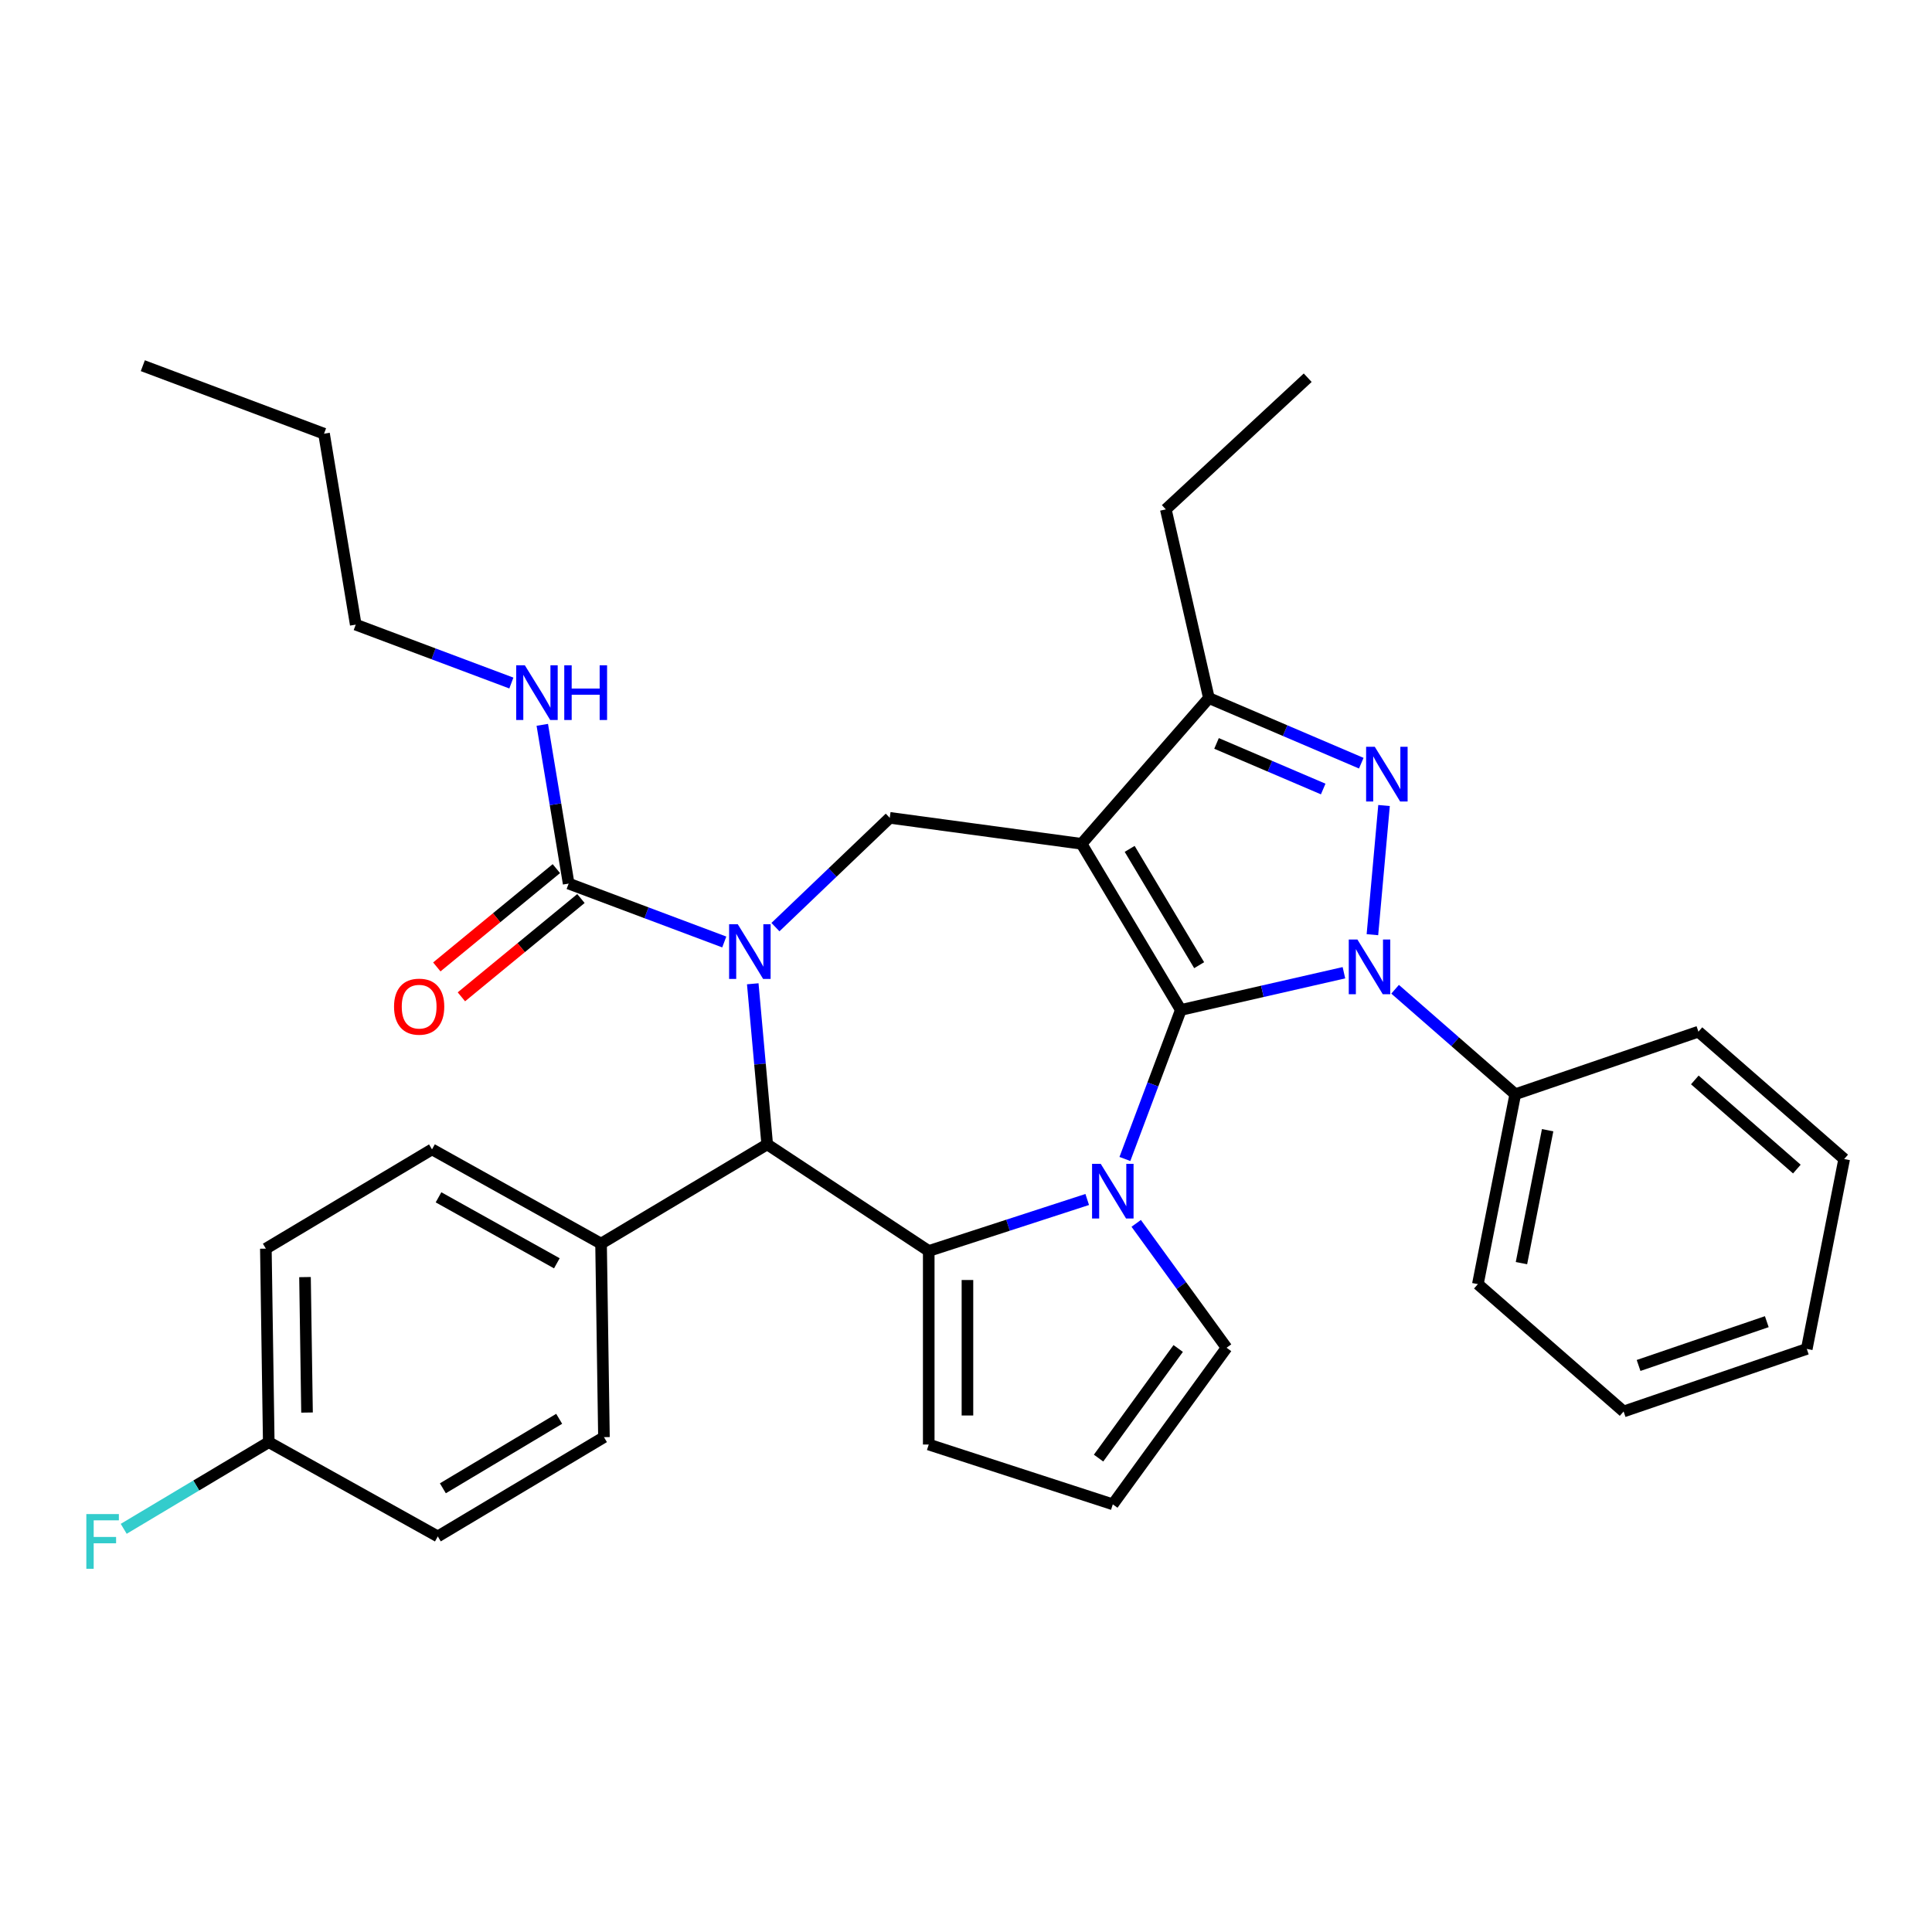<?xml version='1.0' encoding='iso-8859-1'?>
<svg version='1.1' baseProfile='full'
              xmlns='http://www.w3.org/2000/svg'
                      xmlns:rdkit='http://www.rdkit.org/xml'
                      xmlns:xlink='http://www.w3.org/1999/xlink'
                  xml:space='preserve'
width='1000px' height='1000px' viewBox='0 0 1000 1000'>
<!-- END OF HEADER -->
<rect style='opacity:1.0;fill:#FFFFFF;stroke:none' width='1000' height='1000' x='0' y='0'> </rect>
<path class='bond-0' d='M 611.19,522.755 L 559.808,436.756' style='fill:none;fill-rule:evenodd;stroke:#000000;stroke-width:6px;stroke-linecap:butt;stroke-linejoin:miter;stroke-opacity:1' />
<path class='bond-0' d='M 620.682,499.579 L 584.715,439.379' style='fill:none;fill-rule:evenodd;stroke:#000000;stroke-width:6px;stroke-linecap:butt;stroke-linejoin:miter;stroke-opacity:1' />
<path class='bond-1' d='M 611.19,522.755 L 653.401,513.121' style='fill:none;fill-rule:evenodd;stroke:#000000;stroke-width:6px;stroke-linecap:butt;stroke-linejoin:miter;stroke-opacity:1' />
<path class='bond-1' d='M 653.401,513.121 L 695.613,503.486' style='fill:none;fill-rule:evenodd;stroke:#0000FF;stroke-width:6px;stroke-linecap:butt;stroke-linejoin:miter;stroke-opacity:1' />
<path class='bond-2' d='M 611.19,522.755 L 596.717,561.319' style='fill:none;fill-rule:evenodd;stroke:#000000;stroke-width:6px;stroke-linecap:butt;stroke-linejoin:miter;stroke-opacity:1' />
<path class='bond-2' d='M 596.717,561.319 L 582.243,599.882' style='fill:none;fill-rule:evenodd;stroke:#0000FF;stroke-width:6px;stroke-linecap:butt;stroke-linejoin:miter;stroke-opacity:1' />
<path class='bond-7' d='M 559.808,436.756 L 625.72,361.313' style='fill:none;fill-rule:evenodd;stroke:#000000;stroke-width:6px;stroke-linecap:butt;stroke-linejoin:miter;stroke-opacity:1' />
<path class='bond-8' d='M 559.808,436.756 L 460.535,423.309' style='fill:none;fill-rule:evenodd;stroke:#000000;stroke-width:6px;stroke-linecap:butt;stroke-linejoin:miter;stroke-opacity:1' />
<path class='bond-4' d='M 710.358,483.799 L 716.376,416.933' style='fill:none;fill-rule:evenodd;stroke:#0000FF;stroke-width:6px;stroke-linecap:butt;stroke-linejoin:miter;stroke-opacity:1' />
<path class='bond-12' d='M 722.102,512.034 L 753.201,539.205' style='fill:none;fill-rule:evenodd;stroke:#0000FF;stroke-width:6px;stroke-linecap:butt;stroke-linejoin:miter;stroke-opacity:1' />
<path class='bond-12' d='M 753.201,539.205 L 784.3,566.375' style='fill:none;fill-rule:evenodd;stroke:#000000;stroke-width:6px;stroke-linecap:butt;stroke-linejoin:miter;stroke-opacity:1' />
<path class='bond-5' d='M 562.745,620.85 L 521.729,634.177' style='fill:none;fill-rule:evenodd;stroke:#0000FF;stroke-width:6px;stroke-linecap:butt;stroke-linejoin:miter;stroke-opacity:1' />
<path class='bond-5' d='M 521.729,634.177 L 480.712,647.504' style='fill:none;fill-rule:evenodd;stroke:#000000;stroke-width:6px;stroke-linecap:butt;stroke-linejoin:miter;stroke-opacity:1' />
<path class='bond-10' d='M 588.097,633.211 L 611.485,665.403' style='fill:none;fill-rule:evenodd;stroke:#0000FF;stroke-width:6px;stroke-linecap:butt;stroke-linejoin:miter;stroke-opacity:1' />
<path class='bond-10' d='M 611.485,665.403 L 634.873,697.594' style='fill:none;fill-rule:evenodd;stroke:#000000;stroke-width:6px;stroke-linecap:butt;stroke-linejoin:miter;stroke-opacity:1' />
<path class='bond-3' d='M 401.37,479.876 L 430.952,451.592' style='fill:none;fill-rule:evenodd;stroke:#0000FF;stroke-width:6px;stroke-linecap:butt;stroke-linejoin:miter;stroke-opacity:1' />
<path class='bond-3' d='M 430.952,451.592 L 460.535,423.309' style='fill:none;fill-rule:evenodd;stroke:#000000;stroke-width:6px;stroke-linecap:butt;stroke-linejoin:miter;stroke-opacity:1' />
<path class='bond-9' d='M 374.881,487.568 L 334.607,472.453' style='fill:none;fill-rule:evenodd;stroke:#0000FF;stroke-width:6px;stroke-linecap:butt;stroke-linejoin:miter;stroke-opacity:1' />
<path class='bond-9' d='M 334.607,472.453 L 294.333,457.338' style='fill:none;fill-rule:evenodd;stroke:#000000;stroke-width:6px;stroke-linecap:butt;stroke-linejoin:miter;stroke-opacity:1' />
<path class='bond-35' d='M 389.625,509.203 L 393.365,550.759' style='fill:none;fill-rule:evenodd;stroke:#0000FF;stroke-width:6px;stroke-linecap:butt;stroke-linejoin:miter;stroke-opacity:1' />
<path class='bond-35' d='M 393.365,550.759 L 397.105,592.315' style='fill:none;fill-rule:evenodd;stroke:#000000;stroke-width:6px;stroke-linecap:butt;stroke-linejoin:miter;stroke-opacity:1' />
<path class='bond-33' d='M 704.593,395.026 L 665.156,378.17' style='fill:none;fill-rule:evenodd;stroke:#0000FF;stroke-width:6px;stroke-linecap:butt;stroke-linejoin:miter;stroke-opacity:1' />
<path class='bond-33' d='M 665.156,378.17 L 625.72,361.313' style='fill:none;fill-rule:evenodd;stroke:#000000;stroke-width:6px;stroke-linecap:butt;stroke-linejoin:miter;stroke-opacity:1' />
<path class='bond-33' d='M 684.888,408.392 L 657.282,396.593' style='fill:none;fill-rule:evenodd;stroke:#0000FF;stroke-width:6px;stroke-linecap:butt;stroke-linejoin:miter;stroke-opacity:1' />
<path class='bond-33' d='M 657.282,396.593 L 629.676,384.794' style='fill:none;fill-rule:evenodd;stroke:#000000;stroke-width:6px;stroke-linecap:butt;stroke-linejoin:miter;stroke-opacity:1' />
<path class='bond-6' d='M 480.712,647.504 L 397.105,592.315' style='fill:none;fill-rule:evenodd;stroke:#000000;stroke-width:6px;stroke-linecap:butt;stroke-linejoin:miter;stroke-opacity:1' />
<path class='bond-11' d='M 480.712,647.504 L 480.712,747.684' style='fill:none;fill-rule:evenodd;stroke:#000000;stroke-width:6px;stroke-linecap:butt;stroke-linejoin:miter;stroke-opacity:1' />
<path class='bond-11' d='M 500.748,662.531 L 500.748,732.657' style='fill:none;fill-rule:evenodd;stroke:#000000;stroke-width:6px;stroke-linecap:butt;stroke-linejoin:miter;stroke-opacity:1' />
<path class='bond-13' d='M 397.105,592.315 L 311.106,643.697' style='fill:none;fill-rule:evenodd;stroke:#000000;stroke-width:6px;stroke-linecap:butt;stroke-linejoin:miter;stroke-opacity:1' />
<path class='bond-23' d='M 625.72,361.313 L 603.428,263.645' style='fill:none;fill-rule:evenodd;stroke:#000000;stroke-width:6px;stroke-linecap:butt;stroke-linejoin:miter;stroke-opacity:1' />
<path class='bond-15' d='M 287.971,449.6 L 257.033,475.039' style='fill:none;fill-rule:evenodd;stroke:#000000;stroke-width:6px;stroke-linecap:butt;stroke-linejoin:miter;stroke-opacity:1' />
<path class='bond-15' d='M 257.033,475.039 L 226.095,500.478' style='fill:none;fill-rule:evenodd;stroke:#FF0000;stroke-width:6px;stroke-linecap:butt;stroke-linejoin:miter;stroke-opacity:1' />
<path class='bond-15' d='M 300.696,465.076 L 269.758,490.515' style='fill:none;fill-rule:evenodd;stroke:#000000;stroke-width:6px;stroke-linecap:butt;stroke-linejoin:miter;stroke-opacity:1' />
<path class='bond-15' d='M 269.758,490.515 L 238.82,515.954' style='fill:none;fill-rule:evenodd;stroke:#FF0000;stroke-width:6px;stroke-linecap:butt;stroke-linejoin:miter;stroke-opacity:1' />
<path class='bond-16' d='M 294.333,457.338 L 287.511,416.257' style='fill:none;fill-rule:evenodd;stroke:#000000;stroke-width:6px;stroke-linecap:butt;stroke-linejoin:miter;stroke-opacity:1' />
<path class='bond-16' d='M 287.511,416.257 L 280.689,375.176' style='fill:none;fill-rule:evenodd;stroke:#0000FF;stroke-width:6px;stroke-linecap:butt;stroke-linejoin:miter;stroke-opacity:1' />
<path class='bond-14' d='M 634.873,697.594 L 575.989,778.641' style='fill:none;fill-rule:evenodd;stroke:#000000;stroke-width:6px;stroke-linecap:butt;stroke-linejoin:miter;stroke-opacity:1' />
<path class='bond-14' d='M 609.831,697.974 L 568.612,754.707' style='fill:none;fill-rule:evenodd;stroke:#000000;stroke-width:6px;stroke-linecap:butt;stroke-linejoin:miter;stroke-opacity:1' />
<path class='bond-34' d='M 480.712,747.684 L 575.989,778.641' style='fill:none;fill-rule:evenodd;stroke:#000000;stroke-width:6px;stroke-linecap:butt;stroke-linejoin:miter;stroke-opacity:1' />
<path class='bond-24' d='M 784.3,566.375 L 764.94,664.666' style='fill:none;fill-rule:evenodd;stroke:#000000;stroke-width:6px;stroke-linecap:butt;stroke-linejoin:miter;stroke-opacity:1' />
<path class='bond-24' d='M 801.054,584.991 L 787.502,653.795' style='fill:none;fill-rule:evenodd;stroke:#000000;stroke-width:6px;stroke-linecap:butt;stroke-linejoin:miter;stroke-opacity:1' />
<path class='bond-25' d='M 784.3,566.375 L 879.103,533.996' style='fill:none;fill-rule:evenodd;stroke:#000000;stroke-width:6px;stroke-linecap:butt;stroke-linejoin:miter;stroke-opacity:1' />
<path class='bond-17' d='M 311.106,643.697 L 223.608,594.911' style='fill:none;fill-rule:evenodd;stroke:#000000;stroke-width:6px;stroke-linecap:butt;stroke-linejoin:miter;stroke-opacity:1' />
<path class='bond-17' d='M 288.224,653.879 L 226.976,619.729' style='fill:none;fill-rule:evenodd;stroke:#000000;stroke-width:6px;stroke-linecap:butt;stroke-linejoin:miter;stroke-opacity:1' />
<path class='bond-18' d='M 311.106,643.697 L 312.605,743.866' style='fill:none;fill-rule:evenodd;stroke:#000000;stroke-width:6px;stroke-linecap:butt;stroke-linejoin:miter;stroke-opacity:1' />
<path class='bond-26' d='M 264.678,353.541 L 224.404,338.426' style='fill:none;fill-rule:evenodd;stroke:#0000FF;stroke-width:6px;stroke-linecap:butt;stroke-linejoin:miter;stroke-opacity:1' />
<path class='bond-26' d='M 224.404,338.426 L 184.13,323.311' style='fill:none;fill-rule:evenodd;stroke:#000000;stroke-width:6px;stroke-linecap:butt;stroke-linejoin:miter;stroke-opacity:1' />
<path class='bond-21' d='M 223.608,594.911 L 137.609,646.293' style='fill:none;fill-rule:evenodd;stroke:#000000;stroke-width:6px;stroke-linecap:butt;stroke-linejoin:miter;stroke-opacity:1' />
<path class='bond-20' d='M 312.605,743.866 L 226.605,795.248' style='fill:none;fill-rule:evenodd;stroke:#000000;stroke-width:6px;stroke-linecap:butt;stroke-linejoin:miter;stroke-opacity:1' />
<path class='bond-20' d='M 289.428,734.373 L 229.229,770.341' style='fill:none;fill-rule:evenodd;stroke:#000000;stroke-width:6px;stroke-linecap:butt;stroke-linejoin:miter;stroke-opacity:1' />
<path class='bond-19' d='M 139.108,746.462 L 226.605,795.248' style='fill:none;fill-rule:evenodd;stroke:#000000;stroke-width:6px;stroke-linecap:butt;stroke-linejoin:miter;stroke-opacity:1' />
<path class='bond-22' d='M 139.108,746.462 L 101.57,768.889' style='fill:none;fill-rule:evenodd;stroke:#000000;stroke-width:6px;stroke-linecap:butt;stroke-linejoin:miter;stroke-opacity:1' />
<path class='bond-22' d='M 101.57,768.889 L 64.033,791.317' style='fill:none;fill-rule:evenodd;stroke:#33CCCC;stroke-width:6px;stroke-linecap:butt;stroke-linejoin:miter;stroke-opacity:1' />
<path class='bond-37' d='M 139.108,746.462 L 137.609,646.293' style='fill:none;fill-rule:evenodd;stroke:#000000;stroke-width:6px;stroke-linecap:butt;stroke-linejoin:miter;stroke-opacity:1' />
<path class='bond-37' d='M 158.917,731.137 L 157.868,661.019' style='fill:none;fill-rule:evenodd;stroke:#000000;stroke-width:6px;stroke-linecap:butt;stroke-linejoin:miter;stroke-opacity:1' />
<path class='bond-28' d='M 603.428,263.645 L 676.865,195.506' style='fill:none;fill-rule:evenodd;stroke:#000000;stroke-width:6px;stroke-linecap:butt;stroke-linejoin:miter;stroke-opacity:1' />
<path class='bond-31' d='M 764.94,664.666 L 840.382,730.578' style='fill:none;fill-rule:evenodd;stroke:#000000;stroke-width:6px;stroke-linecap:butt;stroke-linejoin:miter;stroke-opacity:1' />
<path class='bond-30' d='M 879.103,533.996 L 954.545,599.908' style='fill:none;fill-rule:evenodd;stroke:#000000;stroke-width:6px;stroke-linecap:butt;stroke-linejoin:miter;stroke-opacity:1' />
<path class='bond-30' d='M 877.237,558.971 L 930.047,605.11' style='fill:none;fill-rule:evenodd;stroke:#000000;stroke-width:6px;stroke-linecap:butt;stroke-linejoin:miter;stroke-opacity:1' />
<path class='bond-27' d='M 184.13,323.311 L 167.719,224.485' style='fill:none;fill-rule:evenodd;stroke:#000000;stroke-width:6px;stroke-linecap:butt;stroke-linejoin:miter;stroke-opacity:1' />
<path class='bond-29' d='M 167.719,224.485 L 73.927,189.284' style='fill:none;fill-rule:evenodd;stroke:#000000;stroke-width:6px;stroke-linecap:butt;stroke-linejoin:miter;stroke-opacity:1' />
<path class='bond-32' d='M 954.545,599.908 L 935.185,698.199' style='fill:none;fill-rule:evenodd;stroke:#000000;stroke-width:6px;stroke-linecap:butt;stroke-linejoin:miter;stroke-opacity:1' />
<path class='bond-36' d='M 840.382,730.578 L 935.185,698.199' style='fill:none;fill-rule:evenodd;stroke:#000000;stroke-width:6px;stroke-linecap:butt;stroke-linejoin:miter;stroke-opacity:1' />
<path class='bond-36' d='M 848.127,706.761 L 914.489,684.096' style='fill:none;fill-rule:evenodd;stroke:#000000;stroke-width:6px;stroke-linecap:butt;stroke-linejoin:miter;stroke-opacity:1' />
<path  class='atom-2' d='M 702.598 486.303
L 711.878 501.303
Q 712.798 502.783, 714.278 505.463
Q 715.758 508.143, 715.838 508.303
L 715.838 486.303
L 719.598 486.303
L 719.598 514.623
L 715.718 514.623
L 705.758 498.223
Q 704.598 496.303, 703.358 494.103
Q 702.158 491.903, 701.798 491.223
L 701.798 514.623
L 698.118 514.623
L 698.118 486.303
L 702.598 486.303
' fill='#0000FF'/>
<path  class='atom-3' d='M 569.729 602.387
L 579.009 617.387
Q 579.929 618.867, 581.409 621.547
Q 582.889 624.227, 582.969 624.387
L 582.969 602.387
L 586.729 602.387
L 586.729 630.707
L 582.849 630.707
L 572.889 614.307
Q 571.729 612.387, 570.489 610.187
Q 569.289 607.987, 568.929 607.307
L 568.929 630.707
L 565.249 630.707
L 565.249 602.387
L 569.729 602.387
' fill='#0000FF'/>
<path  class='atom-4' d='M 381.865 478.379
L 391.145 493.379
Q 392.065 494.859, 393.545 497.539
Q 395.025 500.219, 395.105 500.379
L 395.105 478.379
L 398.865 478.379
L 398.865 506.699
L 394.985 506.699
L 385.025 490.299
Q 383.865 488.379, 382.625 486.179
Q 381.425 483.979, 381.065 483.299
L 381.065 506.699
L 377.385 506.699
L 377.385 478.379
L 381.865 478.379
' fill='#0000FF'/>
<path  class='atom-5' d='M 711.578 386.527
L 720.858 401.527
Q 721.778 403.007, 723.258 405.687
Q 724.738 408.367, 724.818 408.527
L 724.818 386.527
L 728.578 386.527
L 728.578 414.847
L 724.698 414.847
L 714.738 398.447
Q 713.578 396.527, 712.338 394.327
Q 711.138 392.127, 710.778 391.447
L 710.778 414.847
L 707.098 414.847
L 707.098 386.527
L 711.578 386.527
' fill='#0000FF'/>
<path  class='atom-16' d='M 203.953 521.044
Q 203.953 514.244, 207.313 510.444
Q 210.673 506.644, 216.953 506.644
Q 223.233 506.644, 226.593 510.444
Q 229.953 514.244, 229.953 521.044
Q 229.953 527.924, 226.553 531.844
Q 223.153 535.724, 216.953 535.724
Q 210.713 535.724, 207.313 531.844
Q 203.953 527.964, 203.953 521.044
M 216.953 532.524
Q 221.273 532.524, 223.593 529.644
Q 225.953 526.724, 225.953 521.044
Q 225.953 515.484, 223.593 512.684
Q 221.273 509.844, 216.953 509.844
Q 212.633 509.844, 210.273 512.644
Q 207.953 515.444, 207.953 521.044
Q 207.953 526.764, 210.273 529.644
Q 212.633 532.524, 216.953 532.524
' fill='#FF0000'/>
<path  class='atom-17' d='M 271.662 344.352
L 280.942 359.352
Q 281.862 360.832, 283.342 363.512
Q 284.822 366.192, 284.902 366.352
L 284.902 344.352
L 288.662 344.352
L 288.662 372.672
L 284.782 372.672
L 274.822 356.272
Q 273.662 354.352, 272.422 352.152
Q 271.222 349.952, 270.862 349.272
L 270.862 372.672
L 267.182 372.672
L 267.182 344.352
L 271.662 344.352
' fill='#0000FF'/>
<path  class='atom-17' d='M 292.062 344.352
L 295.902 344.352
L 295.902 356.392
L 310.382 356.392
L 310.382 344.352
L 314.222 344.352
L 314.222 372.672
L 310.382 372.672
L 310.382 359.592
L 295.902 359.592
L 295.902 372.672
L 292.062 372.672
L 292.062 344.352
' fill='#0000FF'/>
<path  class='atom-23' d='M 44.689 783.684
L 61.529 783.684
L 61.529 786.924
L 48.489 786.924
L 48.489 795.524
L 60.089 795.524
L 60.089 798.804
L 48.489 798.804
L 48.489 812.004
L 44.689 812.004
L 44.689 783.684
' fill='#33CCCC'/>
</svg>
